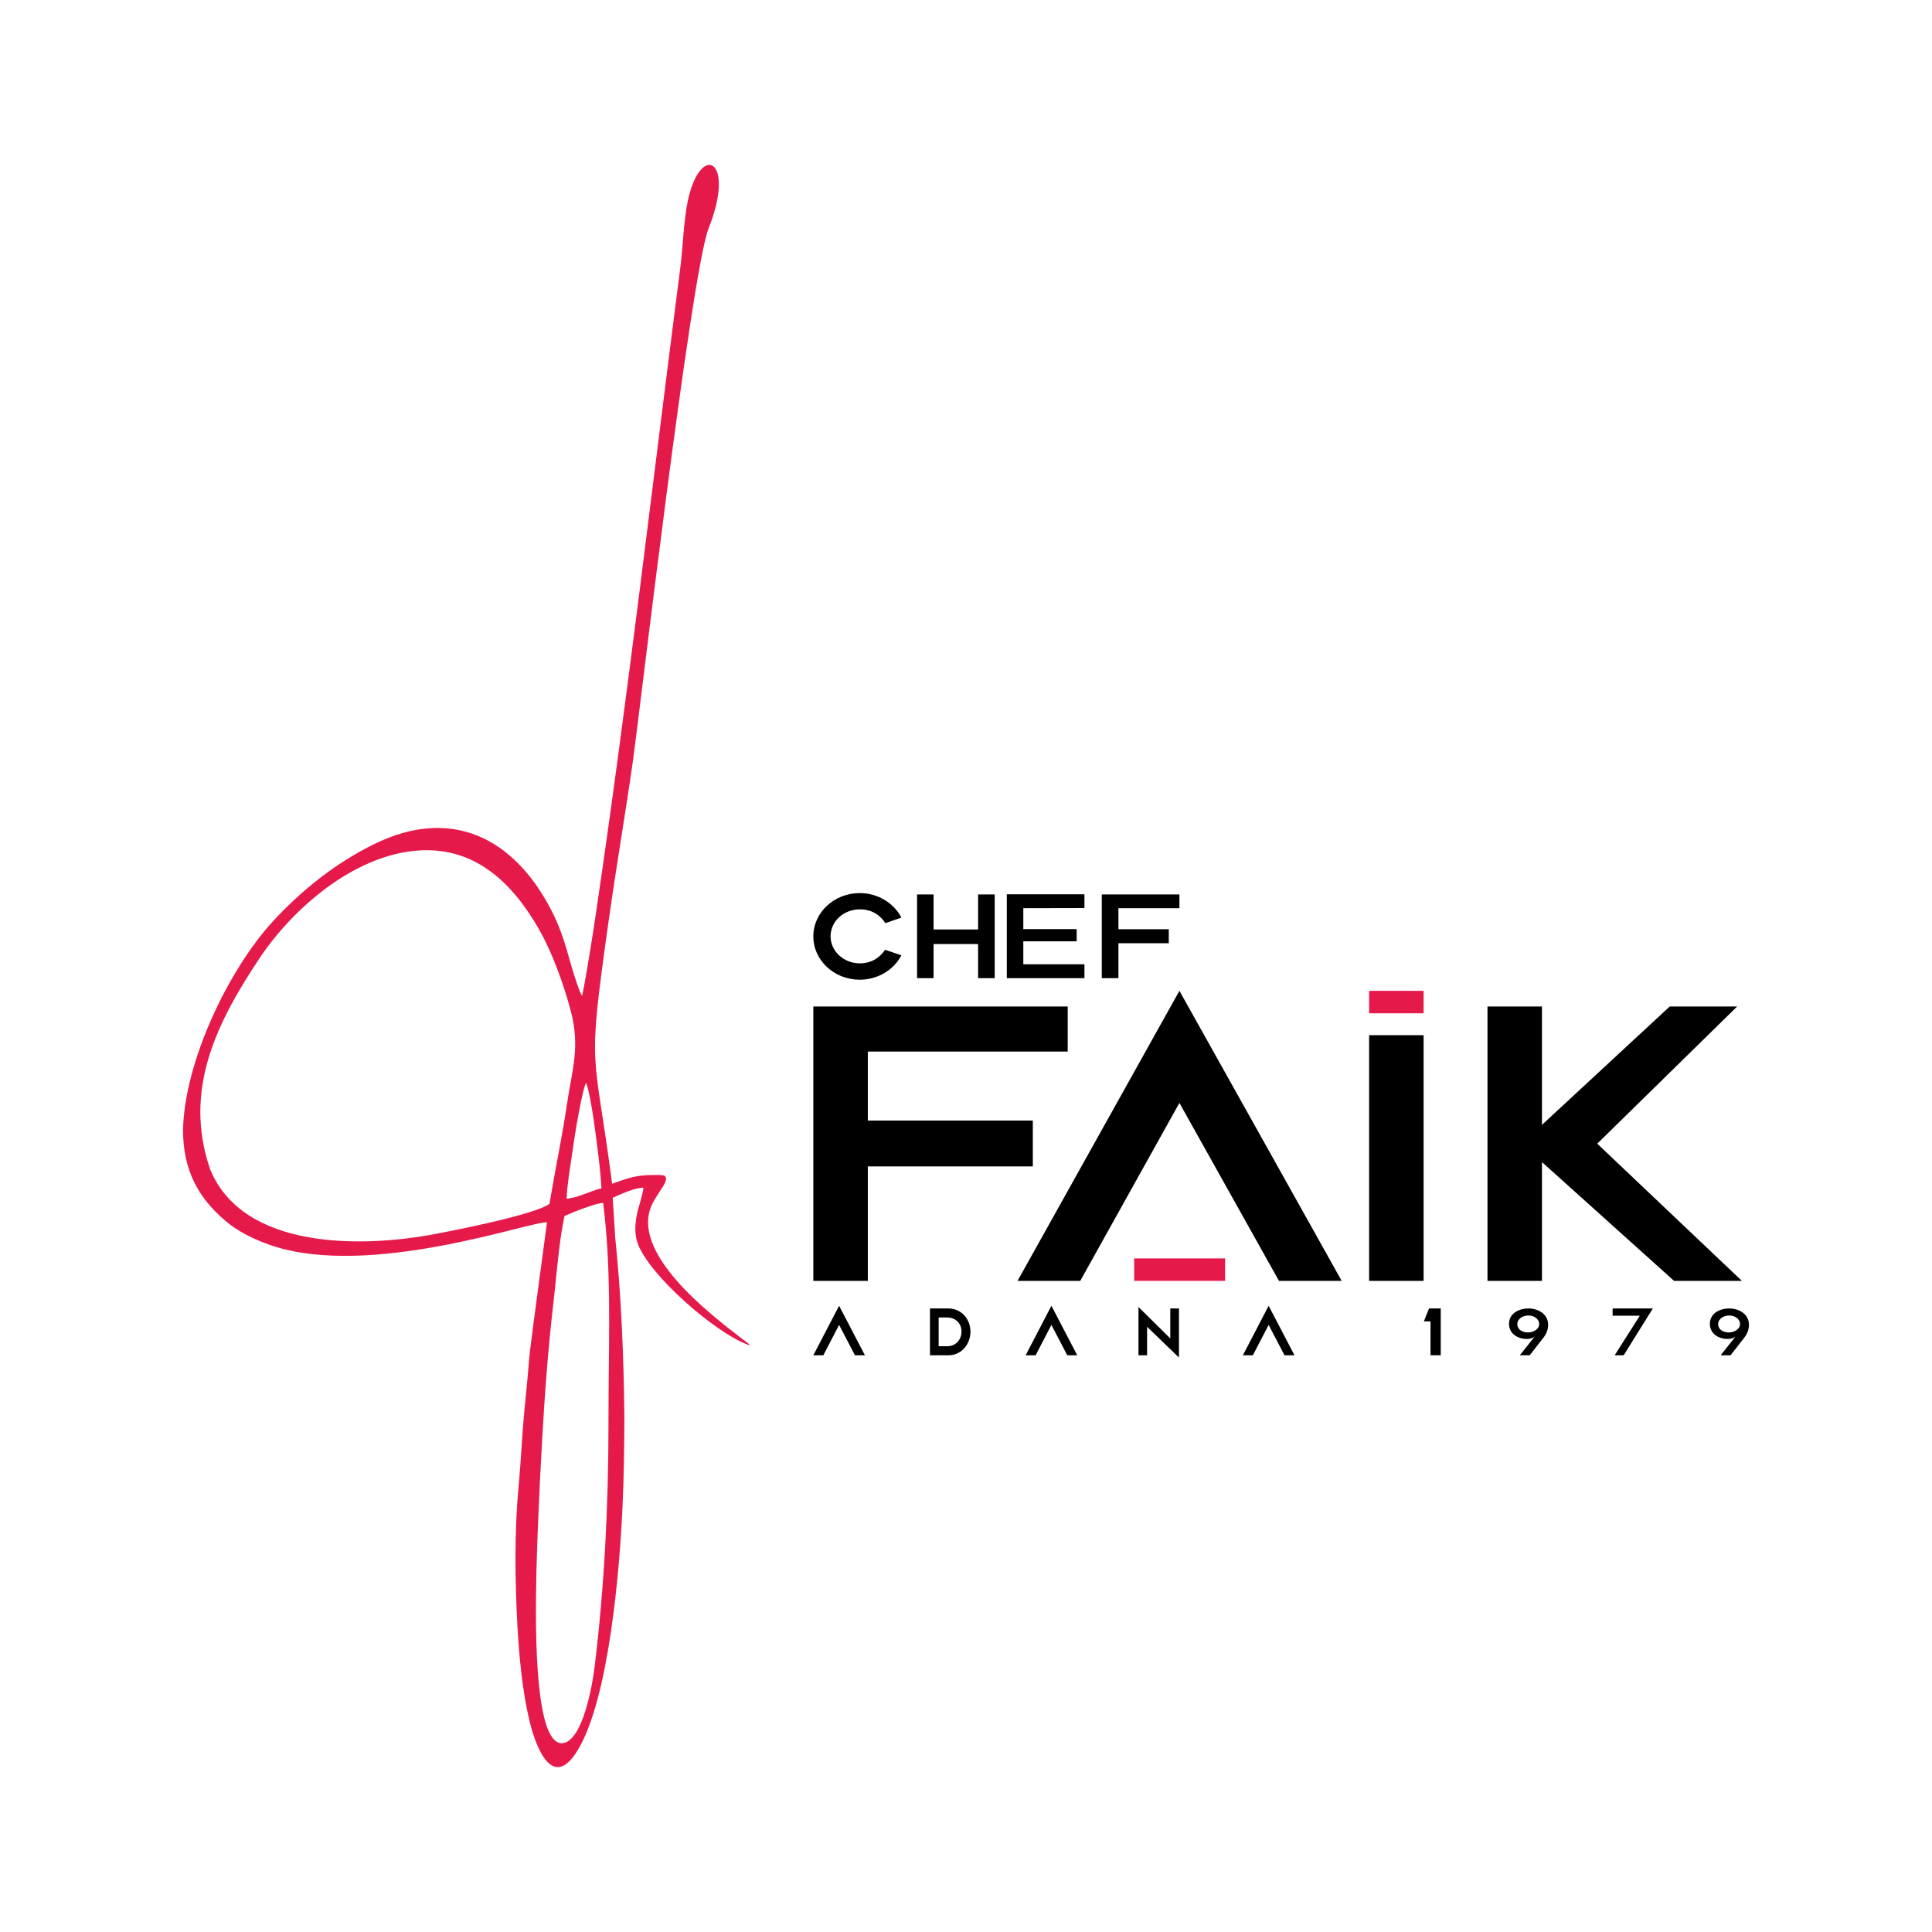 <?xml version="1.0" encoding="UTF-8"?>
<!DOCTYPE svg PUBLIC "-//W3C//DTD SVG 1.1//EN" "http://www.w3.org/Graphics/SVG/1.1/DTD/svg11.dtd">
<!-- Creator: CorelDRAW X7 -->
<svg xmlns="http://www.w3.org/2000/svg" xml:space="preserve" width="600px" height="600px" version="1.1" style="shape-rendering:geometricPrecision; text-rendering:geometricPrecision; image-rendering:optimizeQuality; fill-rule:evenodd; clip-rule:evenodd"
viewBox="0 0 116274 116274"
 xmlns:xlink="http://www.w3.org/1999/xlink">
 <defs>
  <style type="text/css">
   <![CDATA[
    .fil0 {fill:none}
    .fil2 {fill:black}
    .fil1 {fill:#E51A4B}
   ]]>
  </style>
 </defs>
 <g id="Layer_x0020_1">
  <g id="_2358808257088">
   <rect class="fil0" width="116274" height="116274"/>
   <g>
    <path class="fil1" d="M32629 86638c154,-2744 358,-5478 674,-8209 140,-1207 239,-2429 398,-3630 71,-541 156,-1073 268,-1607 369,-188 1937,-807 2331,-794 484,3844 351,7699 326,11563 -3,589 -5,1178 -6,1767 -1,4878 -247,9786 -839,14629 -125,1007 -692,4369 -1896,4550 -513,76 -819,-572 -963,-965l-51 -149c-851,-2635 -611,-9026 -494,-11991 2,-53 4,-105 6,-158 66,-1670 152,-3338 246,-5006l0 0zm-16330 -11694c5996,2044 15729,-1489 16621,-1377 -340,2561 -695,5124 -1019,7687 -67,530 -94,1090 -147,1628 -126,1272 -252,2507 -335,3785 -66,1008 -134,1990 -227,2998 -235,2622 -199,5452 -58,8083 101,1876 298,4022 738,5845 367,1507 1364,4247 2889,1750 1892,-3096 2534,-10892 2702,-14617 84,-1854 114,-3709 113,-5565l0 -47c-44,-3595 -187,-7111 -555,-10689l-147 -2335c491,-222 1325,-616 1853,-609 -75,590 -322,1146 -423,1755 -98,594 -113,1130 113,1699 801,1935 4539,5168 6476,5951 68,28 134,52 204,75 173,53 -392,-356 -394,-358 -1982,-1518 -6846,-5228 -5452,-8139 198,-391 437,-719 666,-1087 83,-132 290,-520 62,-618 -124,-54 -432,-44 -572,-44 -1133,-3 -1525,161 -2567,525 -1116,-8499 -1522,-6478 -211,-15816 450,-3202 1002,-6404 1460,-9605 337,-2350 3492,-29405 4562,-32094 1657,-4167 -486,-5190 -1253,-1658 -233,1078 -304,2758 -431,3855 -1681,13037 -3199,26200 -5123,39187 -201,1351 -418,2694 -657,4038 -48,265 -99,524 -158,787l-96 -181c-683,-1691 -803,-3110 -1719,-4908 -2262,-4435 -6050,-6335 -10717,-4035 -2312,1140 -4339,2760 -6083,4648 -2718,2982 -5306,8473 -5398,12511 -5,2486 926,4251 2879,5769 770,552 1516,889 2404,1206l0 0zm16164 -18976c785,1403 1431,3167 1888,4871 577,2205 81,3500 -236,5650 -285,1940 -624,3474 -1048,5966 -879,640 -5712,1600 -7130,1857 -4232,766 -11285,890 -13285,-3923 -1663,-4824 418,-8917 3054,-12847 2004,-2943 5527,-5947 9193,-6332 3586,-378 5912,1863 7564,4758l0 0zm2808 9202l103 298c277,1163 435,2476 587,3668 97,752 181,1505 228,2262 3,39 4,78 6,118 -700,168 -1384,567 -2095,625 33,-828 196,-1762 315,-2592 177,-1239 373,-2480 649,-3701 44,-194 115,-506 207,-678z"/>
    <path class="fil2" d="M51743 58962c1102,0 2053,-604 2506,-1468l-979 -332c-310,440 -778,814 -1527,814 -993,0 -1756,-756 -1756,-1620 0,-936 813,-1628 1756,-1628 692,0 1203,310 1541,829l965 -332c-453,-871 -1404,-1476 -2506,-1476 -1541,0 -2794,1167 -2794,2607 0,1440 1253,2606 2794,2606l0 0zm52325 20208c320,0 653,185 653,535 0,241 -293,487 -683,487 -323,0 -634,-173 -634,-495 0,-342 345,-527 664,-527zm-75 1413c206,0 368,-65 466,-157l-905 1139 597 0 822 -1055c180,-229 285,-503 285,-773 0,-668 -619,-990 -1178,-990 -590,0 -1175,302 -1175,926 0,575 491,910 1088,910l0 0zm-6941 -1836l0 438 1637 0 -1513 2380 541 0 1757 -2818 -2422 0 0 0zm-5070 423c319,0 653,185 653,535 0,241 -293,487 -683,487 -323,0 -635,-173 -635,-495 0,-342 346,-527 665,-527zm-75 1413c206,0 367,-65 465,-157l-905 1139 597 0 822 -1055c181,-229 286,-503 286,-773 0,-668 -619,-990 -1179,-990 -590,0 -1175,302 -1175,926 0,575 492,910 1089,910l0 0zm-5905 -1836l-308 777 398 0 0 2041 616 0 0 -2818 -706 0zm-11201 2818l600 0 950 -1828 954 1828 601 0 -1555 -2979 -1550 2979 0 0zm-4369 -2818l0 1803 -1915 -1892 0 2907 518 0 0 -1715 1919 1852 0 -2955 -522 0 0 0zm-8705 2818l600 0 950 -1828 954 1828 600 0 -1554 -2979 -1550 2979zm-5236 -2275l514 0c450,0 860,306 860,846 0,519 -368,885 -852,885l-522 0 0 -1731zm604 2275c732,0 1310,-632 1310,-1421 0,-793 -582,-1397 -1328,-1397l-1108 0 0 2818 1126 0zm-8146 0l601 0 950 -1828 953 1828 601 0 -1554 -2979 -1551 2979 0 0zm0 -20991l0 16513 3280 0 0 -6888 9930 0 0 -2760 -9930 0 0 -4152 12029 0 0 -2713 -15309 0 0 0zm12290 16513l3774 0 5968 -10710 5991 10710 3775 0 -9766 -17456 -9742 17456zm24438 0l0 -14785 -3279 0 0 14785 3279 0zm7124 0l0 -7148 7949 7148 4081 0 -8704 -8257 8421 -8256 -4058 0 -7690 7124 0 -7124 -3278 0 0 16513 3278 0 1 0zm-36615 -18218l0 -2052 2679 0 0 2052 1000 0 0 -5040 -1000 0 0 2109 -2679 0 0 -2109 -994 0 0 5040 994 0zm4407 -5048l0 5048 4672 0 0 -835 -3679 0 0 -1383 3211 0 0 -734 -3211 0 0 -1260 3679 -8 0 -828 -4672 0zm5716 8l0 5040 1001 0 0 -2103 3031 0 0 -842 -3031 0 0 -1267 3672 0 0 -828 -4673 0z"/>
    <polygon class="fil1" points="85677,60983 85677,59631 82398,59631 82398,60983 "/>
    <polygon class="fil1" points="73729,77087 73729,75735 68257,75735 68257,77087 "/>
   </g>
  </g>
 </g>
</svg>
